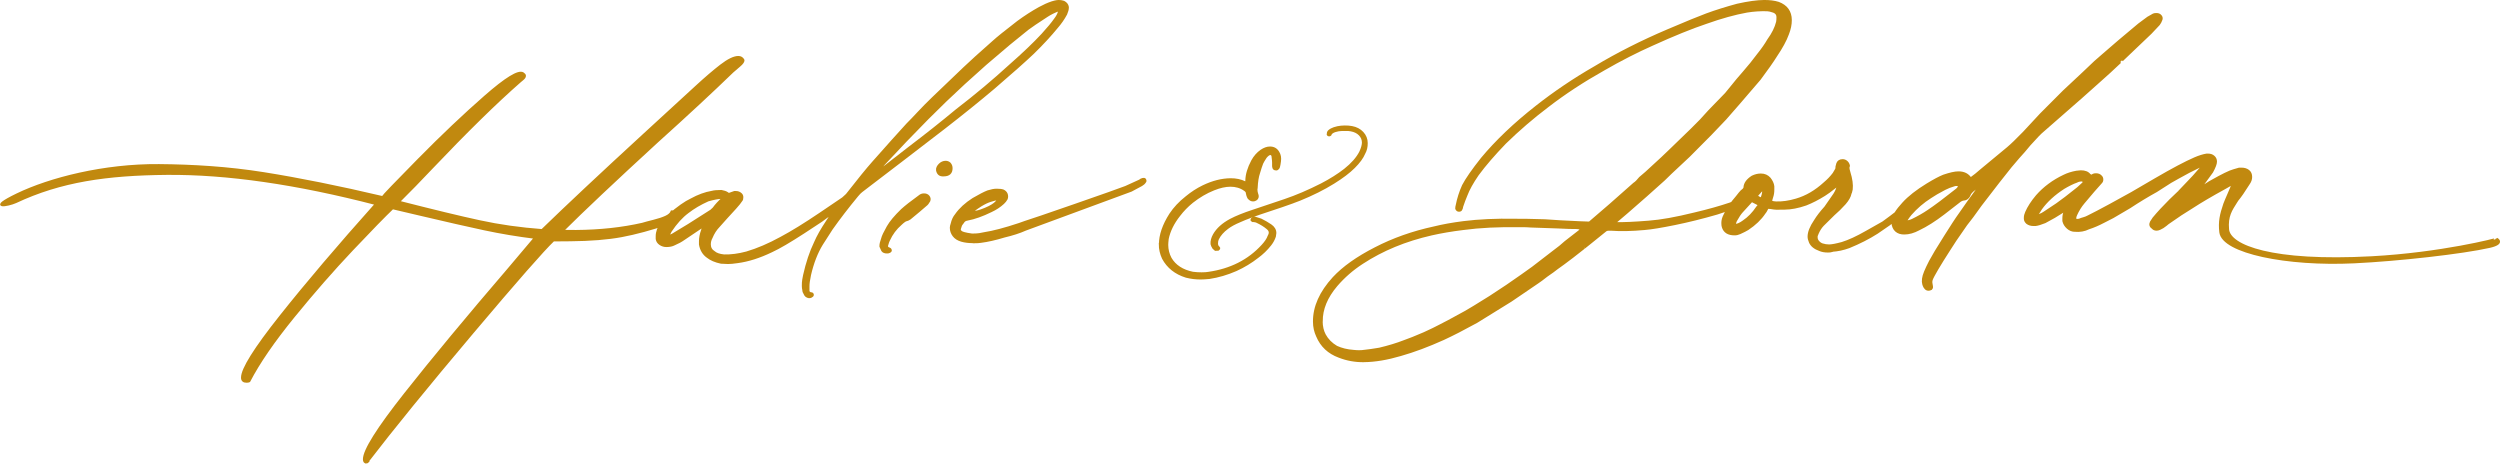 <?xml version="1.0" encoding="UTF-8"?>
<svg id="Layer_2" data-name="Layer 2" xmlns="http://www.w3.org/2000/svg" xmlns:xlink="http://www.w3.org/1999/xlink" viewBox="0 0 537.33 99.67">
  <defs>
    <style>
      .cls-1 {
        fill: #c1890f;
      }

      .cls-2, .cls-3 {
        fill: none;
      }

      .cls-4 {
        clip-path: url(#clippath);
      }

      .cls-3 {
        stroke: #c1890f;
        stroke-width: .5px;
      }
    </style>
    <clipPath id="clippath">
      <rect class="cls-2" width="537.33" height="99.67"/>
    </clipPath>
  </defs>
  <g id="Layer_1-2" data-name="Layer 1">
    <g class="cls-4">
      <path class="cls-1" d="M214.53,42.74c0,.17-.19,1.1-2.76,2.16-2.56,1.06-2.77.55-2.77.55-.1.03,1.32-1.15,2.87-1.9,1.23-.6,2.66-.81,2.66-.81M209.27,52.04c.68,0,1.21-.04,1.58-.1,1.42-.18,3.1-.56,5.01-1.14,1.73-.41,3.25-.89,4.54-1.47l22.72-8.38,2.22-1.19c.31-.17.56-.4.74-.68.12-.11.12-.28,0-.5-.13-.11-.28-.14-.47-.08-.25.06-.46.17-.65.34-.99.46-1.99.91-3.01,1.37-1.02.46-20.73,7.3-21.66,7.53l-1.21.43c-3.09,1.03-5.63,1.7-7.61,2-.25.06-.56.12-.93.18-.37.06-.81.09-1.3.09h-.37c-.74-.1-1.3-.21-1.68-.32-.62-.16-.93-.44-.94-.83,0-.06.06-.25.18-.59.06-.28.24-.59.55-.93.18-.34.49-.53.93-.6,1.55-.29,3.25-.9,5.1-1.81.99-.46,1.85-1.02,2.59-1.7.31-.28.55-.59.74-.93.12-.34.12-.67,0-1.01-.13-.33-.38-.58-.75-.75-.31-.11-.78-.16-1.4-.16-.5,0-1.12.12-1.86.35-.74.29-1.79.83-3.15,1.62-1.6,1.02-2.83,2.15-3.69,3.39-.43.51-.73,1.15-.91,1.94-.12.34-.18.62-.18.84,0,.62.2,1.17.57,1.67.38.5.94.86,1.68,1.08.75.22,1.61.32,2.61.31M201.42,36.5c.13.84.6,1.23,1.41,1.16,1.12,0,1.67-.52,1.66-1.52,0-.39-.13-.72-.38-1-.25-.22-.53-.33-.84-.33-.5,0-.93.19-1.3.56-.37.37-.55.75-.55,1.14M191.15,54.13l.28-.25c0-.22-.1-.36-.28-.42l-.56-.25c.06-.11.08-.22.04-.34-.03-.11-.02-.2.04-.25.12-.45.24-.78.36-1.01.61-1.35,1.47-2.5,2.58-3.46l.37-.34c.31-.28.59-.45.83-.51.12,0,.37-.11.74-.34l1.94-1.61,1.48-1.27c.25-.17.49-.48.74-.93.12-.34.07-.64-.15-.92s-.55-.42-.98-.41c-.37,0-.68.12-.93.34-1.73,1.25-2.99,2.24-3.79,2.97-1.41,1.36-2.43,2.57-3.04,3.64-.67,1.18-1.07,2.02-1.19,2.53-.24.67-.36,1.18-.36,1.51v.17c.13.33.26.61.38.84.19.28.53.42,1.03.41.19,0,.34-.03.47-.09M188.77,36.69l1.2-1.44c2.64-2.82,4.21-4.48,4.7-4.99l4.7-4.82,3.87-3.81,3.97-3.73,4.62-4.15,5.08-4.32,3.97-3.22c.74-.56,2.13-1.5,4.16-2.81.68-.45,1.54-.88,2.59-1.28.06.11.06.25,0,.42-.12.51-.43,1.07-.91,1.69-.55.79-1.44,1.86-2.67,3.21-1.78,1.92-4.12,4.15-7.01,6.69-3.45,3.16-7.26,6.36-11.45,9.58-3.2,2.66-6.56,5.32-10.07,7.98l-6.01,4.67c-.25.23-.49.34-.74.34M143.58,50.76l.55-1.1c1.16-1.74,2.39-3.1,3.69-4.06,1.23-.96,2.68-1.81,4.35-2.56,1.24-.35,2.13-.52,2.69-.53h.46s0,.16,0,.16c-.8.73-1.45,1.44-1.93,2.11l-.55.51-4.81,3.06-3.52,2.13c-.31.17-.62.26-.93.26M173.93,63.84c.25,0,.46-.09.65-.26.06-.06.09-.14.09-.25,0-.11-.07-.19-.19-.25h-.19c-.37-.11-.56-.3-.56-.58v-.92c-.01-.56.1-1.4.34-2.52.6-2.58,1.45-4.77,2.55-6.57l2.11-3.29c1.59-2.25,3.43-4.65,5.52-7.18.37-.45.68-.76.92-.93l2.22-1.7,6.56-5.01,8.96-6.88c4-3.11,7.58-5.99,10.72-8.65,3.82-3.28,6.61-5.76,8.4-7.46,1.97-1.92,3.69-3.78,5.16-5.58.74-.85,1.38-1.77,1.93-2.79.24-.56.36-1.01.36-1.35v-.17c-.07-.45-.35-.81-.85-1.08-.37-.11-.65-.16-.84-.16-.37-.05-.93.04-1.67.27-.87.29-1.76.69-2.69,1.2-1.54.85-3.09,1.85-4.63,2.98-2.71,2.09-4.47,3.51-5.26,4.24-2.83,2.49-4.92,4.38-6.28,5.68-.06.06-2.31,2.2-6.73,6.44-1.17,1.13-2.2,2.17-3.09,3.13-.89.96-1.71,1.81-2.44,2.54-1.66,1.81-4.09,4.51-7.28,8.12-1.35,1.52-3.25,3.86-5.71,7.01l-.83.76-4.9,3.32c-3.27,2.21-6.07,3.94-8.42,5.19-2.59,1.42-5.06,2.48-7.41,3.17-1.73.46-3.34.67-4.83.63-.99-.1-1.71-.35-2.15-.74-.62-.38-.94-.94-.94-1.67,0-.5.11-.98.36-1.43.42-1.01.95-1.83,1.56-2.45l1.66-1.86,1.94-2.12c.61-.68,1.04-1.21,1.29-1.61.12-.11.18-.34.18-.67,0-.28-.1-.5-.28-.67-.31-.28-.65-.41-1.03-.41h-.37s-1.21.43-1.21.43l-.37-.25c-.25-.17-.65-.3-1.21-.41-.93,0-1.61.07-2.04.19-1.43.24-2.91.78-4.45,1.63-1.24.57-2.84,1.7-4.81,3.4-1.11,1.13-1.87,2.14-2.3,3.04-.18.51-.27.98-.27,1.43v.59c.07.45.31.81.71,1.08.41.28.86.41,1.35.41.68,0,1.24-.12,1.67-.35.8-.34,1.48-.71,2.04-1.11l3.79-2.55c.12-.11.28-.2.46-.26l-.27.93c-.3.84-.45,1.63-.45,2.35v.67c.2,1.17.74,2.06,1.61,2.67.69.55,1.65.97,2.89,1.23l1.49.07c.49,0,1.18-.06,2.04-.19,2.29-.3,4.74-1.08,7.33-2.33,1.61-.74,3.89-2.08,6.85-4l3.88-2.55c.74-.56,1.29-.96,1.66-1.19l.65-.43-.09.34c-.25.28-.45.55-.6.8-.15.25-.29.46-.41.63-1.16,1.74-2.02,3.26-2.57,4.55-.98,2.02-1.76,4.38-2.36,7.07-.06.28-.12.6-.18.97-.06.36-.09.8-.08,1.3,0,.33.04.62.1.84,0,.28.1.56.29.84.06.17.17.32.33.46.16.14.36.21.61.21M78.8,99.41c5.58-7.27,13.13-16.54,22.64-27.81,9.51-11.27,15.35-17.92,17.5-19.96l3.63-.03c4.34-.04,8.01-.33,11.02-.89,3-.56,6.36-1.47,10.07-2.73,1.67-.57,2.5-1.17,2.5-1.78,0-.22-.13-.4-.38-.54-.25-.14-.56-.2-.93-.2h-.46c-.18.45-.61.84-1.29,1.15-.68.31-1.55.6-2.6.86-1.05.26-1.86.48-2.41.65-4.33.99-9.1,1.51-14.31,1.55-1.18,0-1.94,0-2.28-.02-.34-.02-.54-.04-.61-.04,4.37-4.35,11.16-10.76,20.39-19.23,6.4-5.76,11.78-10.76,16.15-14.99.24-.23.72-.64,1.43-1.23.71-.59,1-1.03.87-1.31-.25-.39-.59-.58-1.03-.58-.93,0-2.17.61-3.71,1.79-1.54,1.19-3.32,2.71-5.35,4.58l-11.08,10.17c-9.35,8.59-16.7,15.48-22.05,20.67-4.72-.35-9.19-.98-13.41-1.9-4.23-.91-10.04-2.32-17.43-4.21,2.34-2.31,4.67-4.71,7.01-7.19,7.56-7.95,13.92-14.19,19.09-18.71.06-.06.25-.21.56-.47.31-.25.46-.49.46-.72,0-.17-.13-.33-.38-.5-.94-.61-3.65,1.05-8.14,4.98-4.49,3.93-9.24,8.43-14.25,13.51-5.01,5.08-7.61,7.79-7.79,8.12-9.39-2.21-17.91-3.93-25.58-5.15-7.67-1.22-15.17-1.67-22.48-1.73-11.77-.1-23.41,2.87-30.48,6.28-6.52,3.16-1.99,2.37-.33,1.62,9.7-4.56,19.59-5.96,32.49-6.08,12.9-.11,27.9,2.05,44.99,6.49-8.11,9.08-14.94,17.11-20.49,24.1-5.55,6.99-8.32,11.4-8.3,13.25,0,.56.32.84.94.83.25,0,.43-.03.56-.09,2.07-3.99,5.26-8.62,9.55-13.89,4.29-5.27,8.49-10.06,12.57-14.38,4.09-4.32,6.99-7.29,8.71-8.93l5.87,1.38c5.72,1.35,10.33,2.4,13.84,3.15,3.51.75,7.16,1.36,10.95,1.83l-5.71,6.76c-8.9,10.37-16.31,19.3-22.23,26.8-5.92,7.49-8.87,12.19-8.85,14.09,0,.45.19.67.56.67"/>
      <path class="cls-3" d="M214.53,42.74c0,.17-.19,1.1-2.76,2.16-2.56,1.06-2.77.55-2.77.55-.1.03,1.32-1.15,2.87-1.9,1.23-.6,2.66-.81,2.66-.81ZM209.27,52.04c.68,0,1.21-.04,1.58-.1,1.42-.18,3.1-.56,5.01-1.14,1.73-.41,3.25-.89,4.54-1.47l22.72-8.38,2.22-1.19c.31-.17.56-.4.74-.68.12-.11.12-.28,0-.5-.13-.11-.28-.14-.47-.08-.25.06-.46.17-.65.34-.99.46-1.99.91-3.01,1.37-1.02.46-20.73,7.3-21.66,7.53l-1.21.43c-3.09,1.03-5.63,1.7-7.61,2-.25.06-.56.12-.93.18-.37.06-.81.09-1.3.09h-.37c-.74-.1-1.3-.21-1.68-.32-.62-.16-.93-.44-.94-.83,0-.06.06-.25.18-.59.06-.28.24-.59.55-.93.18-.34.49-.53.93-.6,1.55-.29,3.25-.9,5.1-1.81.99-.46,1.85-1.02,2.59-1.7.31-.28.55-.59.74-.93.12-.34.12-.67,0-1.01-.13-.33-.38-.58-.75-.75-.31-.11-.78-.16-1.4-.16-.5,0-1.12.12-1.86.35-.74.29-1.79.83-3.15,1.62-1.6,1.02-2.83,2.15-3.69,3.39-.43.51-.73,1.15-.91,1.94-.12.34-.18.62-.18.84,0,.62.2,1.17.57,1.67.38.5.94.86,1.68,1.08.75.22,1.61.32,2.61.31ZM201.42,36.5c.13.84.6,1.23,1.41,1.16,1.12,0,1.67-.52,1.66-1.52,0-.39-.13-.72-.38-1-.25-.22-.53-.33-.84-.33-.5,0-.93.19-1.3.56-.37.37-.55.75-.55,1.14ZM191.15,54.13l.28-.25c0-.22-.1-.36-.28-.42l-.56-.25c.06-.11.08-.22.04-.34-.03-.11-.02-.2.04-.25.12-.45.24-.78.36-1.01.61-1.35,1.47-2.5,2.58-3.46l.37-.34c.31-.28.59-.45.83-.51.12,0,.37-.11.74-.34l1.94-1.61,1.48-1.27c.25-.17.49-.48.74-.93.12-.34.07-.64-.15-.92s-.55-.42-.98-.41c-.37,0-.68.12-.93.34-1.73,1.25-2.99,2.24-3.79,2.97-1.41,1.36-2.43,2.57-3.04,3.64-.67,1.18-1.07,2.02-1.19,2.53-.24.67-.36,1.18-.36,1.51v.17c.13.33.26.61.38.84.19.28.53.42,1.03.41.19,0,.34-.03.47-.09ZM188.77,36.69l1.2-1.44c2.64-2.82,4.21-4.48,4.7-4.99l4.7-4.82,3.87-3.81,3.97-3.73,4.62-4.15,5.08-4.32,3.97-3.22c.74-.56,2.13-1.5,4.16-2.81.68-.45,1.54-.88,2.59-1.28.06.11.06.25,0,.42-.12.51-.43,1.07-.91,1.69-.55.79-1.44,1.86-2.67,3.21-1.78,1.92-4.12,4.15-7.01,6.69-3.45,3.16-7.26,6.36-11.45,9.58-3.2,2.66-6.56,5.32-10.07,7.98l-6.01,4.67c-.25.23-.49.34-.74.34ZM143.58,50.76l.55-1.1c1.16-1.74,2.39-3.1,3.69-4.06,1.23-.96,2.68-1.81,4.35-2.56,1.24-.35,2.13-.52,2.69-.53h.46s0,.16,0,.16c-.8.73-1.45,1.44-1.93,2.11l-.55.51-4.81,3.06-3.52,2.13c-.31.17-.62.26-.93.26ZM173.93,63.84c.25,0,.46-.09.65-.26.06-.06.09-.14.09-.25,0-.11-.07-.19-.19-.25h-.19c-.37-.11-.56-.3-.56-.58v-.92c-.01-.56.1-1.4.34-2.52.6-2.58,1.45-4.77,2.55-6.57l2.11-3.29c1.59-2.25,3.43-4.65,5.52-7.18.37-.45.68-.76.92-.93l2.22-1.7,6.56-5.01,8.96-6.88c4-3.11,7.58-5.99,10.72-8.65,3.82-3.28,6.61-5.76,8.4-7.46,1.97-1.92,3.69-3.78,5.16-5.58.74-.85,1.38-1.77,1.93-2.79.24-.56.36-1.01.36-1.35v-.17c-.07-.45-.35-.81-.85-1.08-.37-.11-.65-.16-.84-.16-.37-.05-.93.04-1.67.27-.87.29-1.76.69-2.69,1.2-1.54.85-3.09,1.85-4.63,2.98-2.71,2.09-4.47,3.51-5.26,4.24-2.83,2.49-4.92,4.38-6.28,5.68-.06.06-2.31,2.2-6.73,6.44-1.17,1.13-2.2,2.17-3.09,3.13-.89.96-1.71,1.81-2.44,2.54-1.66,1.81-4.09,4.51-7.28,8.12-1.35,1.52-3.25,3.86-5.71,7.01l-.83.76-4.9,3.32c-3.27,2.21-6.07,3.94-8.42,5.19-2.59,1.42-5.06,2.48-7.41,3.17-1.73.46-3.34.67-4.83.63-.99-.1-1.71-.35-2.15-.74-.62-.38-.94-.94-.94-1.67,0-.5.11-.98.36-1.43.42-1.01.95-1.83,1.56-2.45l1.66-1.86,1.94-2.12c.61-.68,1.04-1.21,1.29-1.61.12-.11.18-.34.18-.67,0-.28-.1-.5-.28-.67-.31-.28-.65-.41-1.03-.41h-.37s-1.21.43-1.21.43l-.37-.25c-.25-.17-.65-.3-1.21-.41-.93,0-1.61.07-2.04.19-1.43.24-2.91.78-4.45,1.63-1.24.57-2.84,1.7-4.81,3.4-1.11,1.13-1.87,2.14-2.3,3.04-.18.51-.27.98-.27,1.43v.59c.07.45.31.81.71,1.08.41.28.86.41,1.35.41.68,0,1.24-.12,1.67-.35.8-.34,1.48-.71,2.04-1.11l3.79-2.55c.12-.11.28-.2.46-.26l-.27.93c-.3.84-.45,1.63-.45,2.35v.67c.2,1.17.74,2.06,1.61,2.67.69.55,1.65.97,2.89,1.23l1.49.07c.49,0,1.18-.06,2.04-.19,2.29-.3,4.74-1.08,7.33-2.33,1.61-.74,3.89-2.08,6.85-4l3.88-2.55c.74-.56,1.29-.96,1.66-1.19l.65-.43-.09.34c-.25.28-.45.55-.6.8-.15.25-.29.46-.41.63-1.16,1.74-2.02,3.26-2.57,4.55-.98,2.02-1.76,4.38-2.36,7.07-.06.28-.12.6-.18.97-.06.36-.09.8-.08,1.3,0,.33.04.62.1.84,0,.28.1.56.29.84.06.17.17.32.33.46.16.14.36.21.61.21ZM78.8,99.41c5.58-7.27,13.13-16.54,22.64-27.81,9.51-11.27,15.35-17.92,17.5-19.96l3.63-.03c4.34-.04,8.01-.33,11.02-.89,3-.56,6.36-1.47,10.07-2.73,1.67-.57,2.5-1.17,2.5-1.78,0-.22-.13-.4-.38-.54-.25-.14-.56-.2-.93-.2h-.46c-.18.45-.61.84-1.29,1.15-.68.31-1.55.6-2.6.86-1.05.26-1.86.48-2.41.65-4.33.99-9.1,1.51-14.31,1.55-1.18,0-1.94,0-2.28-.02-.34-.02-.54-.04-.61-.04,4.37-4.35,11.16-10.76,20.39-19.23,6.4-5.76,11.78-10.76,16.15-14.99.24-.23.72-.64,1.43-1.23.71-.59,1-1.03.87-1.31-.25-.39-.59-.58-1.03-.58-.93,0-2.17.61-3.71,1.79-1.54,1.19-3.32,2.71-5.35,4.58l-11.08,10.17c-9.35,8.59-16.7,15.48-22.05,20.67-4.72-.35-9.19-.98-13.41-1.9-4.23-.91-10.04-2.32-17.43-4.21,2.34-2.31,4.67-4.71,7.01-7.19,7.56-7.95,13.92-14.19,19.09-18.71.06-.06.25-.21.56-.47.31-.25.46-.49.46-.72,0-.17-.13-.33-.38-.5-.94-.61-3.65,1.05-8.14,4.98-4.49,3.93-9.24,8.43-14.25,13.51-5.01,5.08-7.61,7.79-7.79,8.12-9.39-2.21-17.91-3.93-25.58-5.15-7.67-1.22-15.17-1.67-22.48-1.73-11.77-.1-23.41,2.87-30.48,6.28-6.52,3.16-1.99,2.37-.33,1.62,9.7-4.56,19.59-5.96,32.49-6.08,12.9-.11,27.9,2.05,44.99,6.49-8.11,9.08-14.94,17.11-20.49,24.1-5.55,6.99-8.32,11.4-8.3,13.25,0,.56.32.84.94.83.25,0,.43-.03.56-.09,2.07-3.99,5.26-8.62,9.55-13.89,4.29-5.27,8.49-10.06,12.57-14.38,4.09-4.32,6.99-7.29,8.71-8.93l5.87,1.38c5.72,1.35,10.33,2.4,13.84,3.15,3.51.75,7.16,1.36,10.95,1.83l-5.71,6.76c-8.9,10.37-16.31,19.3-22.23,26.8-5.92,7.49-8.87,12.19-8.85,14.09,0,.45.19.67.56.67Z"/>
      <path class="cls-1" d="M249.31,52.52c0,1,.23,1.99.68,2.98,1.03,1.92,2.68,3.23,4.96,3.94,1.05.26,2.1.39,3.14.38.43,0,1.05-.04,1.84-.11,1.91-.29,3.82-.85,5.72-1.68,1.69-.77,3.23-1.7,4.63-2.8,1-.73,1.92-1.61,2.74-2.65.43-.55.75-1.14.96-1.77.07-.36.1-.6.1-.72,0-.66-.34-1.22-.99-1.66-.62-.42-1.31-.82-2.07-1.2l-1.09-.35c-.25-.09-.49-.06-.7.1-.14.06-.21.14-.21.23-.04.09.04.18.22.27h.27c.36.06.58.11.65.17.94.44,1.7.92,2.29,1.43.33.27.49.57.5.9l-.05.36c-.11.24-.18.39-.21.45-.21.6-.66,1.27-1.33,2-2.97,3.25-6.85,5.21-11.64,5.89-.32.06-.81.1-1.46.1-.61,0-1.24-.03-1.9-.12-2.24-.46-3.84-1.5-4.79-3.12-.48-.9-.72-1.86-.73-2.89,0-.27.03-.71.1-1.31.35-1.72,1.18-3.42,2.5-5.08.78-1.03,1.7-1.97,2.74-2.83,1.51-1.19,3.07-2.11,4.69-2.75,1.29-.52,2.48-.79,3.57-.8,1.19,0,2.22.3,3.09.92.33.21.49.45.49.72,0,.09.03.21.08.36.06.15.1.29.14.41.07.21.2.38.38.49.22.18.45.27.71.26.14,0,.25-.02.32-.05.43-.15.65-.43.64-.82,0-.12-.04-.27-.11-.45-.11-.33-.17-.66-.17-.99,0-.15.02-.27.05-.36.06-1.33.23-2.4.51-3.21.25-.85.47-1.54.69-2.09.14-.3.39-.73.75-1.27.11-.15.26-.31.46-.48.2-.17.39-.25.57-.25.18,0,.33.1.44.31.04.06.06.15.06.27.08.6.12,1.02.12,1.26v.81c0,.12.05.27.12.45.11.15.27.22.49.22.18,0,.32-.08.43-.23s.16-.26.16-.32c.07-.24.14-.63.21-1.18.1-.75-.01-1.39-.34-1.9-.4-.69-1-1.03-1.79-1.02-.58,0-1.19.22-1.84.65-.79.55-1.43,1.28-1.93,2.19-.82,1.54-1.24,2.95-1.26,4.21,0,.18-.02.35-.05.5-.04-.03-.08-.04-.14-.04s-.1-.01-.14-.04c-.91-.44-1.94-.66-3.09-.65-1.88.02-3.84.51-5.89,1.5-1.26.61-2.46,1.39-3.61,2.34-1.4,1.1-2.54,2.31-3.43,3.65-1.49,2.33-2.23,4.49-2.22,6.48M261.61,53.68c.18,0,.29-.05.32-.14.07-.09.1-.17.08-.23-.02-.06-.07-.12-.14-.18-.22-.18-.33-.45-.33-.81,0-.39.07-.72.21-1,.42-.85,1.1-1.62,2.04-2.32.68-.52,1.58-1.01,2.69-1.47,1.26-.58,3.35-1.36,6.26-2.31.39-.12,1.29-.42,2.7-.9,1.4-.48,2.7-.95,3.88-1.41,2.73-1.11,5.16-2.32,7.28-3.64,1.87-1.16,3.34-2.27,4.41-3.34,1.07-1.06,1.8-2.06,2.19-3,.36-.64.53-1.36.52-2.18,0-.84-.3-1.58-.88-2.21-.58-.63-1.35-1.03-2.29-1.2-.47-.09-.98-.13-1.52-.12-.51,0-1.01.05-1.52.15-.58.13-1.03.28-1.35.46-.4.22-.63.43-.7.64l-.05.41v.05s.03.06.08.09c.05.03.1.04.14.04.11,0,.18-.02.22-.05.07,0,.11-.05.11-.14.11-.3.45-.55,1.02-.73.47-.15.96-.23,1.49-.24.52,0,.84,0,.95,0h.33c.29.06.49.08.6.08.79.14,1.43.45,1.9.93.47.48.71,1.05.72,1.71,0,.54-.19,1.24-.58,2.08-.67,1.3-1.78,2.56-3.32,3.78-1.4,1.1-3.07,2.15-5.01,3.16-2.77,1.41-5.39,2.53-7.87,3.37-1.33.46-2.57.88-3.72,1.25-1.15.37-2.21.73-3.18,1.07-1.98.65-3.58,1.3-4.8,1.94-1.65.89-2.83,1.95-3.54,3.19-.39.7-.57,1.36-.52,1.99.04.21.17.5.39.85.22.24.49.36.82.35"/>
      <path class="cls-3" d="M249.31,52.52c0,1,.23,1.99.68,2.98,1.03,1.92,2.68,3.23,4.96,3.94,1.05.26,2.1.39,3.14.38.43,0,1.05-.04,1.84-.11,1.91-.29,3.82-.85,5.72-1.68,1.69-.77,3.23-1.7,4.63-2.8,1-.73,1.92-1.61,2.74-2.65.43-.55.75-1.14.96-1.77.07-.36.1-.6.1-.72,0-.66-.34-1.22-.99-1.66-.62-.42-1.31-.82-2.07-1.2l-1.09-.35c-.25-.09-.49-.06-.7.1-.14.06-.21.14-.21.23-.04.09.04.18.22.27h.27c.36.06.58.11.65.17.94.44,1.7.92,2.29,1.43.33.27.49.57.5.9l-.05.36c-.11.24-.18.39-.21.45-.21.6-.66,1.27-1.33,2-2.97,3.25-6.85,5.21-11.64,5.89-.32.06-.81.1-1.46.1-.61,0-1.24-.03-1.9-.12-2.24-.46-3.84-1.5-4.79-3.12-.48-.9-.72-1.86-.73-2.89,0-.27.03-.71.1-1.31.35-1.72,1.18-3.42,2.5-5.08.78-1.03,1.7-1.97,2.74-2.83,1.51-1.19,3.07-2.11,4.69-2.75,1.29-.52,2.48-.79,3.57-.8,1.19,0,2.22.3,3.09.92.33.21.49.45.49.72,0,.09.03.21.08.36.06.15.1.29.14.41.07.21.2.38.38.49.22.18.45.27.71.26.14,0,.25-.02.32-.05.43-.15.65-.43.64-.82,0-.12-.04-.27-.11-.45-.11-.33-.17-.66-.17-.99,0-.15.02-.27.05-.36.06-1.33.23-2.4.51-3.21.25-.85.47-1.54.69-2.09.14-.3.39-.73.75-1.27.11-.15.26-.31.46-.48.2-.17.39-.25.57-.25.18,0,.33.1.44.31.04.06.06.15.06.27.08.6.12,1.02.12,1.26v.81c0,.12.05.27.12.45.11.15.27.22.49.22.18,0,.32-.08.43-.23s.16-.26.16-.32c.07-.24.14-.63.21-1.18.1-.75-.01-1.39-.34-1.9-.4-.69-1-1.03-1.79-1.02-.58,0-1.19.22-1.84.65-.79.55-1.43,1.28-1.93,2.19-.82,1.54-1.24,2.95-1.26,4.21,0,.18-.02.35-.05.5-.04-.03-.08-.04-.14-.04s-.1-.01-.14-.04c-.91-.44-1.94-.66-3.09-.65-1.88.02-3.84.51-5.89,1.5-1.26.61-2.46,1.39-3.61,2.34-1.4,1.1-2.54,2.31-3.43,3.65-1.49,2.33-2.23,4.49-2.22,6.48ZM261.61,53.68c.18,0,.29-.05.32-.14.07-.09.1-.17.08-.23-.02-.06-.07-.12-.14-.18-.22-.18-.33-.45-.33-.81,0-.39.07-.72.21-1,.42-.85,1.1-1.62,2.04-2.32.68-.52,1.58-1.01,2.69-1.47,1.26-.58,3.35-1.36,6.26-2.31.39-.12,1.29-.42,2.7-.9,1.4-.48,2.7-.95,3.88-1.41,2.73-1.11,5.16-2.32,7.28-3.64,1.87-1.16,3.34-2.27,4.41-3.34,1.07-1.06,1.8-2.06,2.19-3,.36-.64.53-1.36.52-2.18,0-.84-.3-1.58-.88-2.21-.58-.63-1.35-1.03-2.29-1.2-.47-.09-.98-.13-1.52-.12-.51,0-1.01.05-1.52.15-.58.13-1.03.28-1.35.46-.4.22-.63.43-.7.64l-.05.41v.05s.03.06.08.09c.05.03.1.04.14.04.11,0,.18-.02.22-.05.07,0,.11-.05.11-.14.11-.3.45-.55,1.02-.73.47-.15.96-.23,1.49-.24.52,0,.84,0,.95,0h.33c.29.06.49.08.6.08.79.14,1.43.45,1.9.93.47.48.71,1.05.72,1.71,0,.54-.19,1.24-.58,2.08-.67,1.3-1.78,2.56-3.32,3.78-1.4,1.1-3.07,2.15-5.01,3.16-2.77,1.41-5.39,2.53-7.87,3.37-1.33.46-2.57.88-3.72,1.25-1.15.37-2.21.73-3.18,1.07-1.98.65-3.58,1.3-4.8,1.94-1.65.89-2.83,1.95-3.54,3.19-.39.7-.57,1.36-.52,1.99.04.21.17.5.39.85.22.24.49.36.82.35Z"/>
      <path class="cls-1" d="M437.65,46.37c.49-.67.83-1.18,1.01-1.51,1.17-1.63,2.79-3.12,4.89-4.48,1.05-.62,1.98-1.08,2.78-1.36.31-.17.65-.26,1.02-.26h.37s.19.5.19.5l-1.29,1.18c-1.97,1.58-3.48,2.74-4.53,3.47l-2.68,1.78c-.31.23-.71.43-1.21.6-.12.11-.28.17-.46.17l-.09-.08ZM536.61,51.33c.13.09-11.96,3.19-26.87,4-21.46,1.16-30.56-2.42-30.89-6.01-.27-2.91.71-4.25,1.76-5.92l.27-.42c.61-.73,1.41-1.88,2.39-3.45.37-.51.55-1.01.54-1.51,0-.56-.19-.99-.57-1.29-.38-.3-.87-.45-1.49-.45h-.47c-.87.24-1.52.44-1.95.61-.68.29-1.47.67-2.36,1.15-.89.48-1.59.87-2.08,1.15l-1.85,1.19-.09-.08,1.01-1.35,1.47-2.02c.55-1.01.82-1.74.82-2.18,0-.45-.16-.81-.48-1.08-.31-.28-.72-.41-1.21-.41h-.28c-.74.12-1.58.38-2.51.78-1.98.85-4.82,2.36-8.52,4.51l-5.09,2.97-4.63,2.55c-2.1,1.14-3.67,1.96-4.72,2.47-.31.17-.63.3-.97.39-.34.09-.64.19-.88.3-.43.12-.74.09-.93-.08-.07-.28,0-.61.18-1.01.43-.95.95-1.79,1.56-2.52l2.21-2.61,1.57-1.77c.18-.17.28-.39.27-.67,0-.28-.1-.5-.29-.67-.25-.28-.59-.41-1.03-.41-.25,0-.43.03-.56.09l-.46.26-.09-.08-.28-.17c-.38-.5-1-.74-1.87-.74l-.93.09c-.99.18-1.89.46-2.69.86-2.29,1.08-4.23,2.52-5.82,4.32-1.04,1.24-1.81,2.42-2.29,3.54-.18.39-.27.78-.27,1.17v.17c0,.34.16.64.47.92.38.28.84.41,1.4.41h.37c.5-.06,1.18-.26,2.04-.61,1.42-.74,2.68-1.47,3.8-2.21.25-.11.4-.2.46-.26v.33c-.18.39-.27.87-.26,1.42v.5c.13.56.43,1.04.9,1.46.47.41.98.62,1.54.61,1.05.1,2.05-.07,2.97-.53,1.05-.34,2.12-.8,3.2-1.37,1.08-.57,1.74-.91,1.99-1.02l3.61-2.12c1.97-1.3,3.89-2.46,5.74-3.48l3.05-1.95,1.67-.94c1.48-.85,3.12-1.7,4.91-2.55h.28s-.09.25-.09.25c-1.35,1.58-2.39,2.73-3.13,3.46-1.29,1.35-1.91,2-1.84,1.94l-1.85,1.77c-1.42,1.41-2.61,2.7-3.59,3.88l-.55.84c-.24.51-.12.92.38,1.25.19.22.47.33.84.33.19,0,.4-.06.65-.17l.65-.34c.49-.34.86-.62,1.11-.85,1.91-1.36,3.67-2.51,5.27-3.48,1.73-1.13,4.04-2.49,6.94-4.08.74-.45,1.3-.74,1.67-.85.06.17.03.31-.09.42-.18.5-1.32,2.99-1.64,3.87-.77,2.25-1.12,3.82-.86,6.05.52,4.33,14.27,7.14,28.71,6.45,9.59-.46,23.26-2,29.12-3.32,3.3-.75,1.54-1.69,1.54-1.69M409.65,47.62c.06-.06.09-.17.09-.34.37-.56.67-.98.92-1.26,1.23-1.4,2.64-2.62,4.25-3.64.74-.51,1.76-1.1,3.06-1.78.68-.34,1.33-.6,1.95-.77.25-.11.62-.14,1.12-.09.06.39-.09.73-.46,1.01-2.71,2.15-4.74,3.67-6.1,4.57-.99.68-2.13,1.33-3.42,1.96-.49.23-.96.34-1.39.35M415.02,62.06c.52-.26-.17-1.05.13-1.94.26-.78,1.8-3.37,3.76-6.4,1.16-1.8,1.23-1.98,3.68-5.46.74-.9,1.78-2.3,3.13-4.21l3.77-4.89,2.67-3.37c1.23-1.46,2.18-2.56,2.86-3.29l1.2-1.43c1.41-1.57,2.36-2.56,2.86-2.95l8.31-7.27c1.11-1.01,2.37-2.14,3.79-3.38,1.42-1.24,2.92-2.62,4.52-4.14-.06.06,2.12-2.03,6.55-6.25,1.11-1.18,1.69-1.8,1.75-1.86.24-.34.4-.62.46-.84.18-.34.17-.64-.05-.92-.22-.28-.52-.41-.89-.41-.31,0-.53.03-.65.09l-1.2.68-1.94,1.44-4.34,3.64-3.23,2.79-1.85,1.61-2.4,2.28-4.34,4.06-4.89,4.9-3.69,3.97c-1.48,1.52-2.61,2.62-3.41,3.29l-5.82,4.82c-.62.56-1.36,1.16-2.22,1.78-.57-.89-1.44-1.33-2.62-1.32-.74,0-1.8.24-3.16.7-.87.34-2.04.97-3.52,1.87-2.22,1.36-3.95,2.71-5.17,4.06-.68.73-1.23,1.43-1.66,2.11-.43.79-.64,1.46-.63,2.01v.08c.07.73.32,1.28.76,1.67.44.39,1.03.58,1.77.57.99,0,2.01-.3,3.06-.86,1.67-.79,3.46-1.93,5.37-3.39l3.6-2.79c.31-.17.56-.26.74-.26.37,0,.71-.2,1.02-.59l.18-.34c.12-.39.49-.81,1.1-1.26l.83-.76.37-.25v.25c-1.96,2.69-3.4,4.72-4.32,6.06-1.41,1.91-5.2,8.1-5.2,8.1-1.34,2.35-1.28,2.19-1.83,3.37-.73,1.57-.92,2.22-.91,3.11,0,.39.38,2.21,1.7,1.56M377.5,42.12l1.29-1.43.19-.09c.06.06.08.15.05.29-.03.14-.04.24-.04.29,0,.33-.12.84-.36,1.51-.25-.05-.47-.13-.65-.24-.19-.11-.34-.22-.47-.33M372.81,48.44c.06-.5.18-.89.36-1.17.43-.78.83-1.37,1.19-1.77l1.93-2.11c0-.06.06-.14.18-.25l1.59.82c-.06.22-.18.42-.37.59-.86,1.29-1.84,2.3-2.95,3.04-.68.51-1.33.79-1.95.85M393.7,53.87c1.24-.06,2.48-.33,3.71-.78,2.23-.91,4.23-1.93,6.02-3.07l2.59-1.78c.43-.28,1.54-1.19,3.33-2.71,1.6-1.35,2.59-2.14,2.96-2.37l.64-.68c.18-.17.28-.34.28-.5,0-.11-.06-.19-.19-.25-.13-.05-.22-.05-.28,0l-.46.26-2.22,1.78c-3.14,2.43-4.93,3.78-5.36,4.06l-3.61,2.04c-1.98,1.13-3.7,1.93-5.19,2.39-1.24.34-2.17.52-2.79.53-.5,0-.99-.08-1.49-.24-.31-.11-.59-.3-.84-.58-.25-.28-.38-.58-.38-.92v-.33s.27-.67.27-.67c.3-.67.67-1.23,1.1-1.68l2.31-2.28c.8-.68,1.6-1.47,2.4-2.36.68-.79,1.07-1.49,1.19-2.1.06-.06.15-.36.27-.92.12-1.01-.05-2.23-.5-3.68-.13-.44-.19-.72-.19-.83v-.33c.06-.06.09-.14.09-.25-.07-.33-.22-.61-.47-.83-.25-.22-.53-.33-.84-.33-.56,0-.93.23-1.11.68l-.18.67c0,.28-.03.47-.09.59l-.55.93c-.55.73-1.2,1.41-1.94,2.03-1.91,1.75-3.94,2.94-6.11,3.57-1.55.46-3,.67-4.37.62-.37,0-.74-.08-1.12-.24l.27-.92c.18-.5.27-1.06.26-1.68v-.67c-.07-.56-.33-1.11-.76-1.67-.5-.55-1.12-.83-1.87-.82h-.09c-.56,0-1.15.15-1.76.44-1.05.68-1.6,1.44-1.65,2.27,0,.17-.09.34-.27.51-.25.17-.51.42-.78.76-.28.34-.47.59-.6.76-1.23,1.41-2.12,2.73-2.66,3.96-.3.56-.45,1.12-.45,1.68,0,.39.04.67.1.84.32,1.06,1.16,1.58,2.53,1.57.37,0,.74-.09,1.11-.26.74-.34,1.3-.62,1.67-.85,1.54-1.02,2.74-2.17,3.6-3.46.18-.22.32-.43.41-.63.09-.2.2-.38.32-.55.12.06.31.08.56.08.62.11,1.06.16,1.3.16l1.77-.02c1.36-.01,2.88-.3,4.55-.88,1.3-.51,2.62-1.19,3.98-2.04.56-.34,1.33-.9,2.31-1.69l.46-.42.1.25c-.06.5-.3,1.09-.73,1.76l-1.93,2.78c-.92,1.01-1.66,1.97-2.21,2.87-.92,1.35-1.37,2.5-1.36,3.44,0,.33.1.72.29,1.17.32.72,1,1.28,2.06,1.66.5.22,1.09.32,1.77.32.37,0,.65-.03.84-.09M284.05,69.05c-.02-2.62,1.04-5.2,3.19-7.73,1.6-1.86,3.44-3.46,5.54-4.82,4.32-2.83,9.29-4.88,14.93-6.16,2.04-.46,4.3-.85,6.78-1.15,3.53-.48,7.62-.68,12.28-.61.99,0,1.74.01,2.23.07l5.77.2c1.86.1,3.26.14,4.19.13l1.02.16-.46.51-3.05,2.37c-.74.68-1.54,1.33-2.4,1.95l-4.62,3.56c-1.23.9-3.08,2.2-5.55,3.9l-3.61,2.38c-.25.17-1.39.88-3.42,2.12l-1.85,1.1c-3.09,1.7-4.94,2.69-5.56,2.98-.74.4-1.85.94-3.34,1.62-1.85.8-3.28,1.37-4.27,1.71-1.61.63-3.4,1.17-5.38,1.64-1.36.23-2.42.38-3.16.45-.74.12-1.55.12-2.42.02-1.37-.1-2.58-.4-3.64-.89-1.12-.66-1.97-1.52-2.54-2.57-.44-.83-.67-1.81-.68-2.92M293.15,77.59c2.36-.02,4.99-.46,7.9-1.32,2.85-.81,5.9-1.95,9.18-3.43,1.98-.91,4.35-2.13,7.13-3.66l7.4-4.58,5.73-3.9c.43-.28,1.08-.76,1.94-1.44.99-.68,1.73-1.21,2.22-1.61.74-.51,1.85-1.33,3.33-2.46l2.49-1.95c-.12.11,1.39-1.1,4.53-3.64.18-.17.43-.26.74-.26h.09s.46,0,.46,0c2.05.15,4.43.1,7.16-.15,1.49-.12,3.65-.48,6.5-1.06,2.85-.58,5.88-1.33,9.1-2.26,2.35-.74,3.96-1.32,4.82-1.72l1.57-.85.55-.67c.12-.34.06-.61-.19-.83-.13-.11-.28-.17-.47-.16-.19,0-.31.09-.37.25,0,.28-.21.56-.64.84-.37.23-.8.43-1.3.6-.49.17-.87.31-1.11.43-2.17.74-4.73,1.46-7.7,2.16-3.96.98-7.24,1.57-9.85,1.76-3.1.25-5.43.35-6.98.31l-.37-.08,2.68-2.28,4.06-3.55,3.88-3.47,1.48-1.44,3.88-3.63,4.7-4.73,3.14-3.29c2.52-2.87,4.05-4.64,4.61-5.31l2.76-3.21c1.59-2.13,2.76-3.79,3.49-4.97,1.22-1.8,2.08-3.37,2.56-4.71.42-1.06.63-2.07.62-3.02-.02-1.79-.9-3.01-2.64-3.66-.87-.27-1.9-.4-3.07-.39-1.49.01-3.41.28-5.76.8-2.35.64-4.55,1.32-6.59,2.07-1.55.57-4.33,1.71-8.34,3.42-5.62,2.39-10.84,5.03-15.65,7.92-4.44,2.55-8.64,5.38-12.58,8.48-4.68,3.67-8.59,7.39-11.72,11.15-1.96,2.47-3.31,4.41-4.04,5.81-.61,1.35-1.06,2.77-1.36,4.28-.06.17-.09.39-.09.67.13.28.31.42.56.41.25,0,.4-.09.46-.26.12-.22.18-.42.18-.59.3-.89.6-1.71.91-2.43.48-1.29,1.31-2.77,2.47-4.46,1.53-2.08,3.5-4.35,5.89-6.83,2.89-2.82,5.94-5.44,9.14-7.86,3.57-2.76,7.58-5.39,12.03-7.89,3.64-2.1,7.13-3.88,10.47-5.36,4.51-2.05,8.37-3.62,11.59-4.7,3.21-1.14,6.12-1.95,8.72-2.42,1.49-.24,2.94-.33,4.37-.29.31,0,.77.11,1.4.32.56.22.84.61.85,1.16,0,.45-.02.81-.08,1.09-.3,1.23-.94,2.52-1.92,3.87-.55.95-1.25,1.96-2.11,3.03-1.04,1.4-2.09,2.7-3.13,3.88l-1.38,1.6-2.48,3.04-3.6,3.71c-1.17,1.35-2.43,2.67-3.78,3.97l-4.71,4.56c-.49.51-2.18,2.08-5.08,4.73l-1.29,1.1c-.49.62-.92,1.04-1.29,1.27l-5.17,4.57-4.43,3.81-1.95-.07-4.28-.21-3.35-.22c-2.86-.09-4.97-.12-6.33-.11-4.16-.08-7.88.1-11.16.51-2.36.3-4.46.68-6.32,1.14-4.58.99-8.79,2.48-12.61,4.46-3.89,1.99-6.88,4.11-8.97,6.36-2.83,3.09-4.23,6.23-4.2,9.41,0,1.12.24,2.15.68,3.09.89,2.11,2.45,3.58,4.69,4.4,1.68.66,3.45.98,5.31.96"/>
      <path class="cls-3" d="M437.65,46.37c.49-.67.83-1.18,1.01-1.51,1.17-1.63,2.79-3.12,4.89-4.48,1.05-.62,1.98-1.08,2.78-1.36.31-.17.65-.26,1.02-.26h.37s.19.5.19.5l-1.29,1.18c-1.97,1.58-3.48,2.74-4.53,3.47l-2.68,1.78c-.31.23-.71.43-1.21.6-.12.11-.28.17-.46.17l-.09-.08ZM536.61,51.33c.13.09-11.96,3.19-26.87,4-21.46,1.16-30.56-2.42-30.89-6.01-.27-2.91.71-4.25,1.76-5.92l.27-.42c.61-.73,1.41-1.88,2.39-3.45.37-.51.55-1.01.54-1.51,0-.56-.19-.99-.57-1.29-.38-.3-.87-.45-1.49-.45h-.47c-.87.24-1.52.44-1.95.61-.68.29-1.47.67-2.36,1.15-.89.48-1.59.87-2.08,1.15l-1.85,1.19-.09-.08,1.01-1.35,1.47-2.02c.55-1.01.82-1.74.82-2.18,0-.45-.16-.81-.48-1.08-.31-.28-.72-.41-1.21-.41h-.28c-.74.12-1.58.38-2.51.78-1.98.85-4.82,2.36-8.52,4.51l-5.09,2.97-4.63,2.55c-2.1,1.14-3.67,1.96-4.72,2.47-.31.17-.63.3-.97.39-.34.09-.64.19-.88.3-.43.12-.74.09-.93-.08-.07-.28,0-.61.18-1.01.43-.95.95-1.79,1.56-2.52l2.21-2.61,1.57-1.77c.18-.17.28-.39.27-.67,0-.28-.1-.5-.29-.67-.25-.28-.59-.41-1.03-.41-.25,0-.43.03-.56.09l-.46.26-.09-.08-.28-.17c-.38-.5-1-.74-1.87-.74l-.93.09c-.99.18-1.89.46-2.69.86-2.29,1.08-4.23,2.52-5.82,4.32-1.04,1.24-1.81,2.42-2.29,3.54-.18.39-.27.78-.27,1.17v.17c0,.34.16.64.47.92.38.28.84.41,1.4.41h.37c.5-.06,1.18-.26,2.04-.61,1.42-.74,2.68-1.47,3.8-2.21.25-.11.4-.2.46-.26v.33c-.18.39-.27.87-.26,1.42v.5c.13.56.43,1.04.9,1.46.47.41.98.62,1.54.61,1.05.1,2.05-.07,2.97-.53,1.05-.34,2.12-.8,3.2-1.37,1.08-.57,1.74-.91,1.99-1.02l3.61-2.12c1.97-1.3,3.89-2.46,5.74-3.48l3.05-1.95,1.67-.94c1.48-.85,3.12-1.7,4.91-2.55h.28s-.09.25-.09.25c-1.35,1.58-2.39,2.73-3.13,3.46-1.29,1.35-1.91,2-1.84,1.94l-1.85,1.77c-1.42,1.41-2.61,2.7-3.59,3.88l-.55.84c-.24.51-.12.92.38,1.25.19.22.47.33.84.33.19,0,.4-.06.65-.17l.65-.34c.49-.34.86-.62,1.11-.85,1.91-1.36,3.67-2.51,5.27-3.48,1.73-1.13,4.04-2.49,6.94-4.08.74-.45,1.3-.74,1.67-.85.06.17.03.31-.09.42-.18.5-1.32,2.99-1.64,3.87-.77,2.25-1.12,3.82-.86,6.05.52,4.33,14.27,7.14,28.71,6.45,9.59-.46,23.26-2,29.12-3.32,3.3-.75,1.54-1.69,1.54-1.69ZM409.65,47.62c.06-.06.09-.17.09-.34.37-.56.67-.98.92-1.26,1.23-1.4,2.64-2.62,4.25-3.64.74-.51,1.76-1.1,3.06-1.78.68-.34,1.33-.6,1.95-.77.25-.11.62-.14,1.12-.09.06.39-.09.73-.46,1.01-2.71,2.15-4.74,3.67-6.1,4.57-.99.68-2.13,1.33-3.42,1.96-.49.23-.96.34-1.39.35ZM415.02,62.06c.52-.26-.17-1.05.13-1.94.26-.78,1.8-3.37,3.76-6.4,1.16-1.8,1.23-1.98,3.68-5.46.74-.9,1.78-2.3,3.13-4.21l3.77-4.89,2.67-3.37c1.23-1.46,2.18-2.56,2.86-3.29l1.2-1.43c1.41-1.57,2.36-2.56,2.86-2.95l8.31-7.27c1.11-1.01,2.37-2.14,3.79-3.38,1.42-1.24,2.92-2.62,4.52-4.14-.06.06,2.12-2.03,6.55-6.25,1.11-1.18,1.69-1.8,1.75-1.86.24-.34.4-.62.46-.84.18-.34.17-.64-.05-.92-.22-.28-.52-.41-.89-.41-.31,0-.53.03-.65.09l-1.2.68-1.94,1.44-4.34,3.64-3.23,2.79-1.85,1.61-2.4,2.28-4.34,4.06-4.89,4.9-3.69,3.97c-1.48,1.52-2.61,2.62-3.41,3.29l-5.82,4.82c-.62.56-1.36,1.16-2.22,1.78-.57-.89-1.44-1.33-2.62-1.32-.74,0-1.8.24-3.16.7-.87.34-2.04.97-3.52,1.87-2.22,1.36-3.95,2.71-5.17,4.06-.68.73-1.23,1.43-1.66,2.11-.43.79-.64,1.46-.63,2.01v.08c.07.73.32,1.28.76,1.67.44.39,1.03.58,1.77.57.99,0,2.01-.3,3.06-.86,1.67-.79,3.46-1.93,5.37-3.39l3.6-2.79c.31-.17.56-.26.74-.26.37,0,.71-.2,1.02-.59l.18-.34c.12-.39.49-.81,1.1-1.26l.83-.76.37-.25v.25c-1.96,2.69-3.4,4.72-4.32,6.06-1.41,1.91-5.2,8.1-5.2,8.1-1.34,2.35-1.28,2.19-1.83,3.37-.73,1.57-.92,2.22-.91,3.11,0,.39.38,2.21,1.7,1.56ZM377.5,42.12l1.29-1.43.19-.09c.06.06.08.15.05.29-.03.14-.04.24-.04.29,0,.33-.12.84-.36,1.51-.25-.05-.47-.13-.65-.24-.19-.11-.34-.22-.47-.33ZM372.81,48.44c.06-.5.18-.89.36-1.17.43-.78.83-1.37,1.19-1.77l1.93-2.11c0-.06.06-.14.18-.25l1.59.82c-.06.22-.18.42-.37.59-.86,1.29-1.84,2.3-2.95,3.04-.68.51-1.33.79-1.95.85ZM393.7,53.87c1.24-.06,2.48-.33,3.71-.78,2.23-.91,4.23-1.93,6.02-3.07l2.59-1.78c.43-.28,1.54-1.19,3.33-2.71,1.6-1.35,2.59-2.14,2.96-2.37l.64-.68c.18-.17.28-.34.28-.5,0-.11-.06-.19-.19-.25-.13-.05-.22-.05-.28,0l-.46.26-2.22,1.78c-3.14,2.43-4.93,3.78-5.36,4.06l-3.61,2.04c-1.98,1.13-3.7,1.93-5.19,2.39-1.24.34-2.17.52-2.79.53-.5,0-.99-.08-1.49-.24-.31-.11-.59-.3-.84-.58-.25-.28-.38-.58-.38-.92v-.33s.27-.67.27-.67c.3-.67.67-1.23,1.1-1.68l2.31-2.28c.8-.68,1.6-1.47,2.4-2.36.68-.79,1.07-1.49,1.19-2.1.06-.06.15-.36.27-.92.12-1.01-.05-2.23-.5-3.68-.13-.44-.19-.72-.19-.83v-.33c.06-.06.09-.14.09-.25-.07-.33-.22-.61-.47-.83-.25-.22-.53-.33-.84-.33-.56,0-.93.23-1.11.68l-.18.67c0,.28-.03.47-.09.59l-.55.93c-.55.73-1.2,1.41-1.94,2.03-1.91,1.75-3.94,2.94-6.11,3.57-1.55.46-3,.67-4.37.62-.37,0-.74-.08-1.12-.24l.27-.92c.18-.5.27-1.06.26-1.68v-.67c-.07-.56-.33-1.11-.76-1.67-.5-.55-1.12-.83-1.87-.82h-.09c-.56,0-1.15.15-1.76.44-1.05.68-1.6,1.44-1.65,2.27,0,.17-.09.34-.27.51-.25.17-.51.42-.78.76-.28.34-.47.59-.6.76-1.23,1.41-2.12,2.73-2.66,3.96-.3.56-.45,1.12-.45,1.68,0,.39.04.67.1.84.32,1.06,1.16,1.58,2.53,1.57.37,0,.74-.09,1.11-.26.74-.34,1.3-.62,1.67-.85,1.54-1.02,2.74-2.17,3.6-3.46.18-.22.32-.43.41-.63.09-.2.2-.38.32-.55.12.06.31.08.56.08.62.11,1.06.16,1.3.16l1.77-.02c1.36-.01,2.88-.3,4.55-.88,1.3-.51,2.62-1.19,3.98-2.04.56-.34,1.33-.9,2.31-1.69l.46-.42.1.25c-.06.5-.3,1.09-.73,1.76l-1.93,2.78c-.92,1.01-1.66,1.97-2.21,2.87-.92,1.35-1.37,2.5-1.36,3.44,0,.33.1.72.29,1.17.32.72,1,1.28,2.06,1.66.5.22,1.09.32,1.77.32.37,0,.65-.03.84-.09ZM284.05,69.05c-.02-2.62,1.04-5.2,3.19-7.73,1.6-1.86,3.44-3.46,5.54-4.82,4.32-2.83,9.29-4.88,14.93-6.16,2.04-.46,4.3-.85,6.78-1.15,3.53-.48,7.62-.68,12.28-.61.99,0,1.74.01,2.23.07l5.77.2c1.86.1,3.26.14,4.19.13l1.02.16-.46.51-3.05,2.37c-.74.68-1.54,1.33-2.4,1.95l-4.62,3.56c-1.23.9-3.08,2.2-5.55,3.9l-3.61,2.38c-.25.17-1.39.88-3.42,2.12l-1.85,1.1c-3.09,1.7-4.94,2.69-5.56,2.98-.74.4-1.85.94-3.34,1.62-1.85.8-3.28,1.37-4.27,1.71-1.61.63-3.4,1.17-5.38,1.64-1.36.23-2.42.38-3.16.45-.74.12-1.55.12-2.42.02-1.37-.1-2.58-.4-3.64-.89-1.12-.66-1.97-1.52-2.54-2.57-.44-.83-.67-1.81-.68-2.92ZM293.15,77.59c2.36-.02,4.99-.46,7.9-1.32,2.85-.81,5.9-1.95,9.18-3.43,1.98-.91,4.35-2.13,7.13-3.66l7.4-4.58,5.73-3.9c.43-.28,1.08-.76,1.94-1.44.99-.68,1.73-1.21,2.22-1.61.74-.51,1.85-1.33,3.33-2.46l2.49-1.95c-.12.11,1.39-1.1,4.53-3.64.18-.17.43-.26.74-.26h.09s.46,0,.46,0c2.05.15,4.43.1,7.16-.15,1.49-.12,3.65-.48,6.5-1.06,2.85-.58,5.88-1.33,9.1-2.26,2.35-.74,3.96-1.32,4.82-1.72l1.57-.85.55-.67c.12-.34.06-.61-.19-.83-.13-.11-.28-.17-.47-.16-.19,0-.31.09-.37.25,0,.28-.21.56-.64.84-.37.23-.8.43-1.3.6-.49.17-.87.31-1.11.43-2.17.74-4.73,1.46-7.7,2.16-3.96.98-7.24,1.57-9.85,1.76-3.1.25-5.43.35-6.98.31l-.37-.08,2.68-2.28,4.06-3.55,3.88-3.47,1.48-1.44,3.88-3.63,4.7-4.73,3.14-3.29c2.52-2.87,4.05-4.64,4.61-5.31l2.76-3.21c1.59-2.13,2.76-3.79,3.49-4.97,1.22-1.8,2.08-3.37,2.56-4.71.42-1.06.63-2.07.62-3.02-.02-1.79-.9-3.01-2.64-3.66-.87-.27-1.9-.4-3.07-.39-1.49.01-3.41.28-5.76.8-2.35.64-4.55,1.32-6.59,2.07-1.55.57-4.33,1.71-8.34,3.42-5.62,2.39-10.84,5.03-15.65,7.92-4.44,2.55-8.64,5.38-12.58,8.48-4.68,3.67-8.59,7.39-11.72,11.15-1.96,2.47-3.31,4.41-4.04,5.81-.61,1.35-1.06,2.77-1.36,4.28-.06.17-.09.39-.09.67.13.28.31.42.56.41.25,0,.4-.09.46-.26.12-.22.18-.42.18-.59.3-.89.6-1.71.91-2.43.48-1.29,1.31-2.77,2.47-4.46,1.53-2.08,3.5-4.35,5.89-6.83,2.89-2.82,5.94-5.44,9.14-7.86,3.57-2.76,7.58-5.39,12.03-7.89,3.64-2.1,7.13-3.88,10.47-5.36,4.51-2.05,8.37-3.62,11.59-4.7,3.21-1.14,6.12-1.95,8.72-2.42,1.49-.24,2.94-.33,4.37-.29.31,0,.77.11,1.4.32.56.22.84.61.85,1.16,0,.45-.02.81-.08,1.09-.3,1.23-.94,2.52-1.92,3.87-.55.95-1.25,1.96-2.11,3.03-1.04,1.4-2.09,2.7-3.13,3.88l-1.38,1.6-2.48,3.04-3.6,3.71c-1.17,1.35-2.43,2.67-3.78,3.97l-4.71,4.56c-.49.51-2.18,2.08-5.08,4.73l-1.29,1.1c-.49.62-.92,1.04-1.29,1.27l-5.17,4.57-4.43,3.81-1.95-.07-4.28-.21-3.35-.22c-2.86-.09-4.97-.12-6.33-.11-4.16-.08-7.88.1-11.16.51-2.36.3-4.46.68-6.32,1.14-4.58.99-8.79,2.48-12.61,4.46-3.89,1.99-6.88,4.11-8.97,6.36-2.83,3.09-4.23,6.23-4.2,9.41,0,1.12.24,2.15.68,3.09.89,2.11,2.45,3.58,4.69,4.4,1.68.66,3.45.98,5.31.96Z"/>
    </g>
  </g>
</svg>